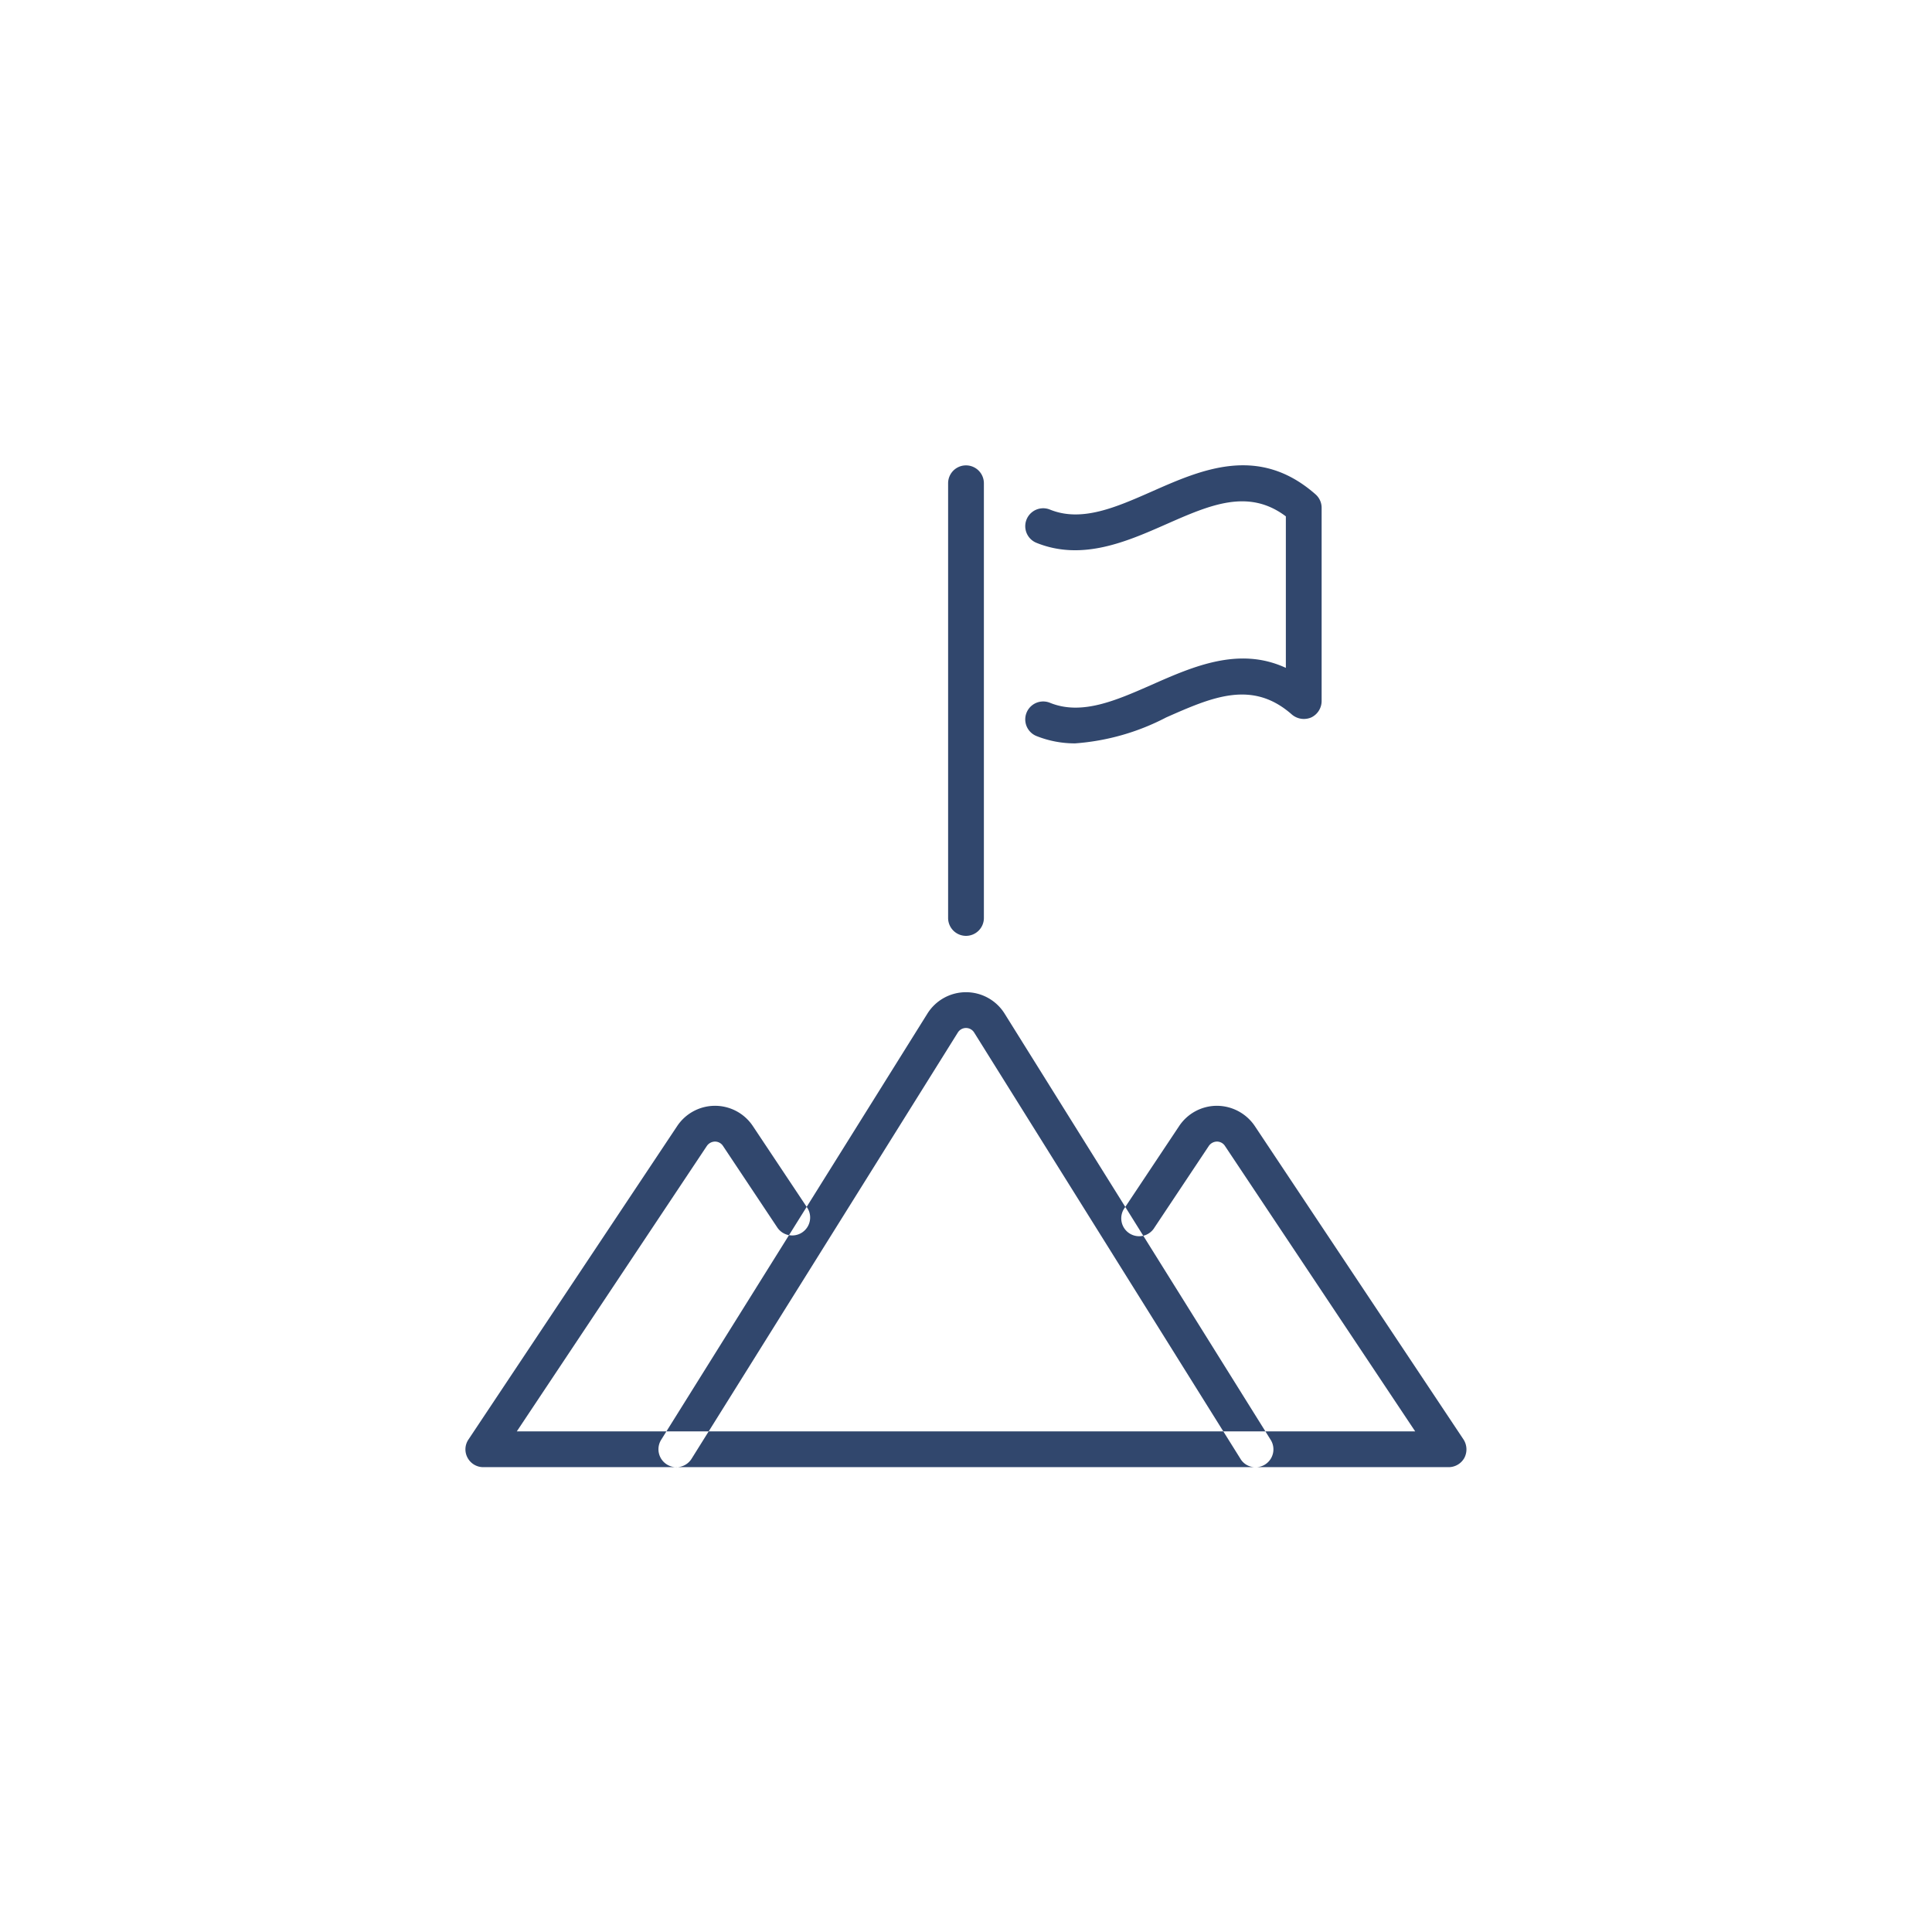 <svg xmlns="http://www.w3.org/2000/svg" width="108" height="108" viewBox="0 0 108 108">
  <defs>
    <style>
      .cls-1 {
        fill: #31476d;
        fill-rule: evenodd;
      }
    </style>
  </defs>
  <path id="形状_8" data-name="形状 8" class="cls-1" d="M1451.98,1231.56h-53.96a0.994,0.994,0,0,1-.88-0.52,0.981,0.981,0,0,1,.05-1.03l11.66-17.51a2.541,2.541,0,0,1,4.24,0l3.03,4.55a1,1,0,0,1-1.67,1.11l-3.03-4.55a0.535,0.535,0,0,0-.45-0.25,0.561,0.561,0,0,0-.46.25l-10.62,15.95h50.22l-10.63-15.95a0.535,0.535,0,0,0-.45-0.25,0.561,0.561,0,0,0-.46.25l-3.03,4.55a1,1,0,1,1-1.66-1.11l3.03-4.55a2.536,2.536,0,0,1,2.12-1.14h0a2.563,2.563,0,0,1,2.12,1.14l11.66,17.51a1.026,1.026,0,0,1,.05,1.03A1.006,1.006,0,0,1,1451.98,1231.56Zm-10.79,0a0.958,0.958,0,0,1-.85-0.47l-14.88-23.82a0.537,0.537,0,0,0-.92,0l-14.88,23.82a1,1,0,0,1-1.7-1.06l14.88-23.82a2.544,2.544,0,0,1,4.32,0l14.87,23.82a1,1,0,0,1-.31,1.38A0.951,0.951,0,0,1,1441.19,1231.56Zm-16.19-29.7a1,1,0,0,1-1-1v-24.3a1,1,0,0,1,2,0v24.3A1,1,0,0,1,1425,1201.86Zm6.1-10.76a5.779,5.779,0,0,1-2.16-.41,1,1,0,0,1,.75-1.86c1.77,0.72,3.68-.12,5.7-1.01,2.31-1.02,4.88-2.15,7.49-.94v-8.47c-2.1-1.58-4.24-.64-6.69.44-2.2.97-4.7,2.07-7.25,1.04a1,1,0,0,1,.75-1.86c1.77,0.72,3.68-.12,5.7-1.01,2.8-1.24,5.98-2.63,9.15.16a1,1,0,0,1,.34.75v10.8a1.02,1.02,0,0,1-.58.92,1.037,1.037,0,0,1-1.08-.16c-2.22-1.96-4.45-.98-7.03.16A13.034,13.034,0,0,1,1431.1,1191.1Z" transform="translate(-1371 -1149.545)"/>
</svg>
